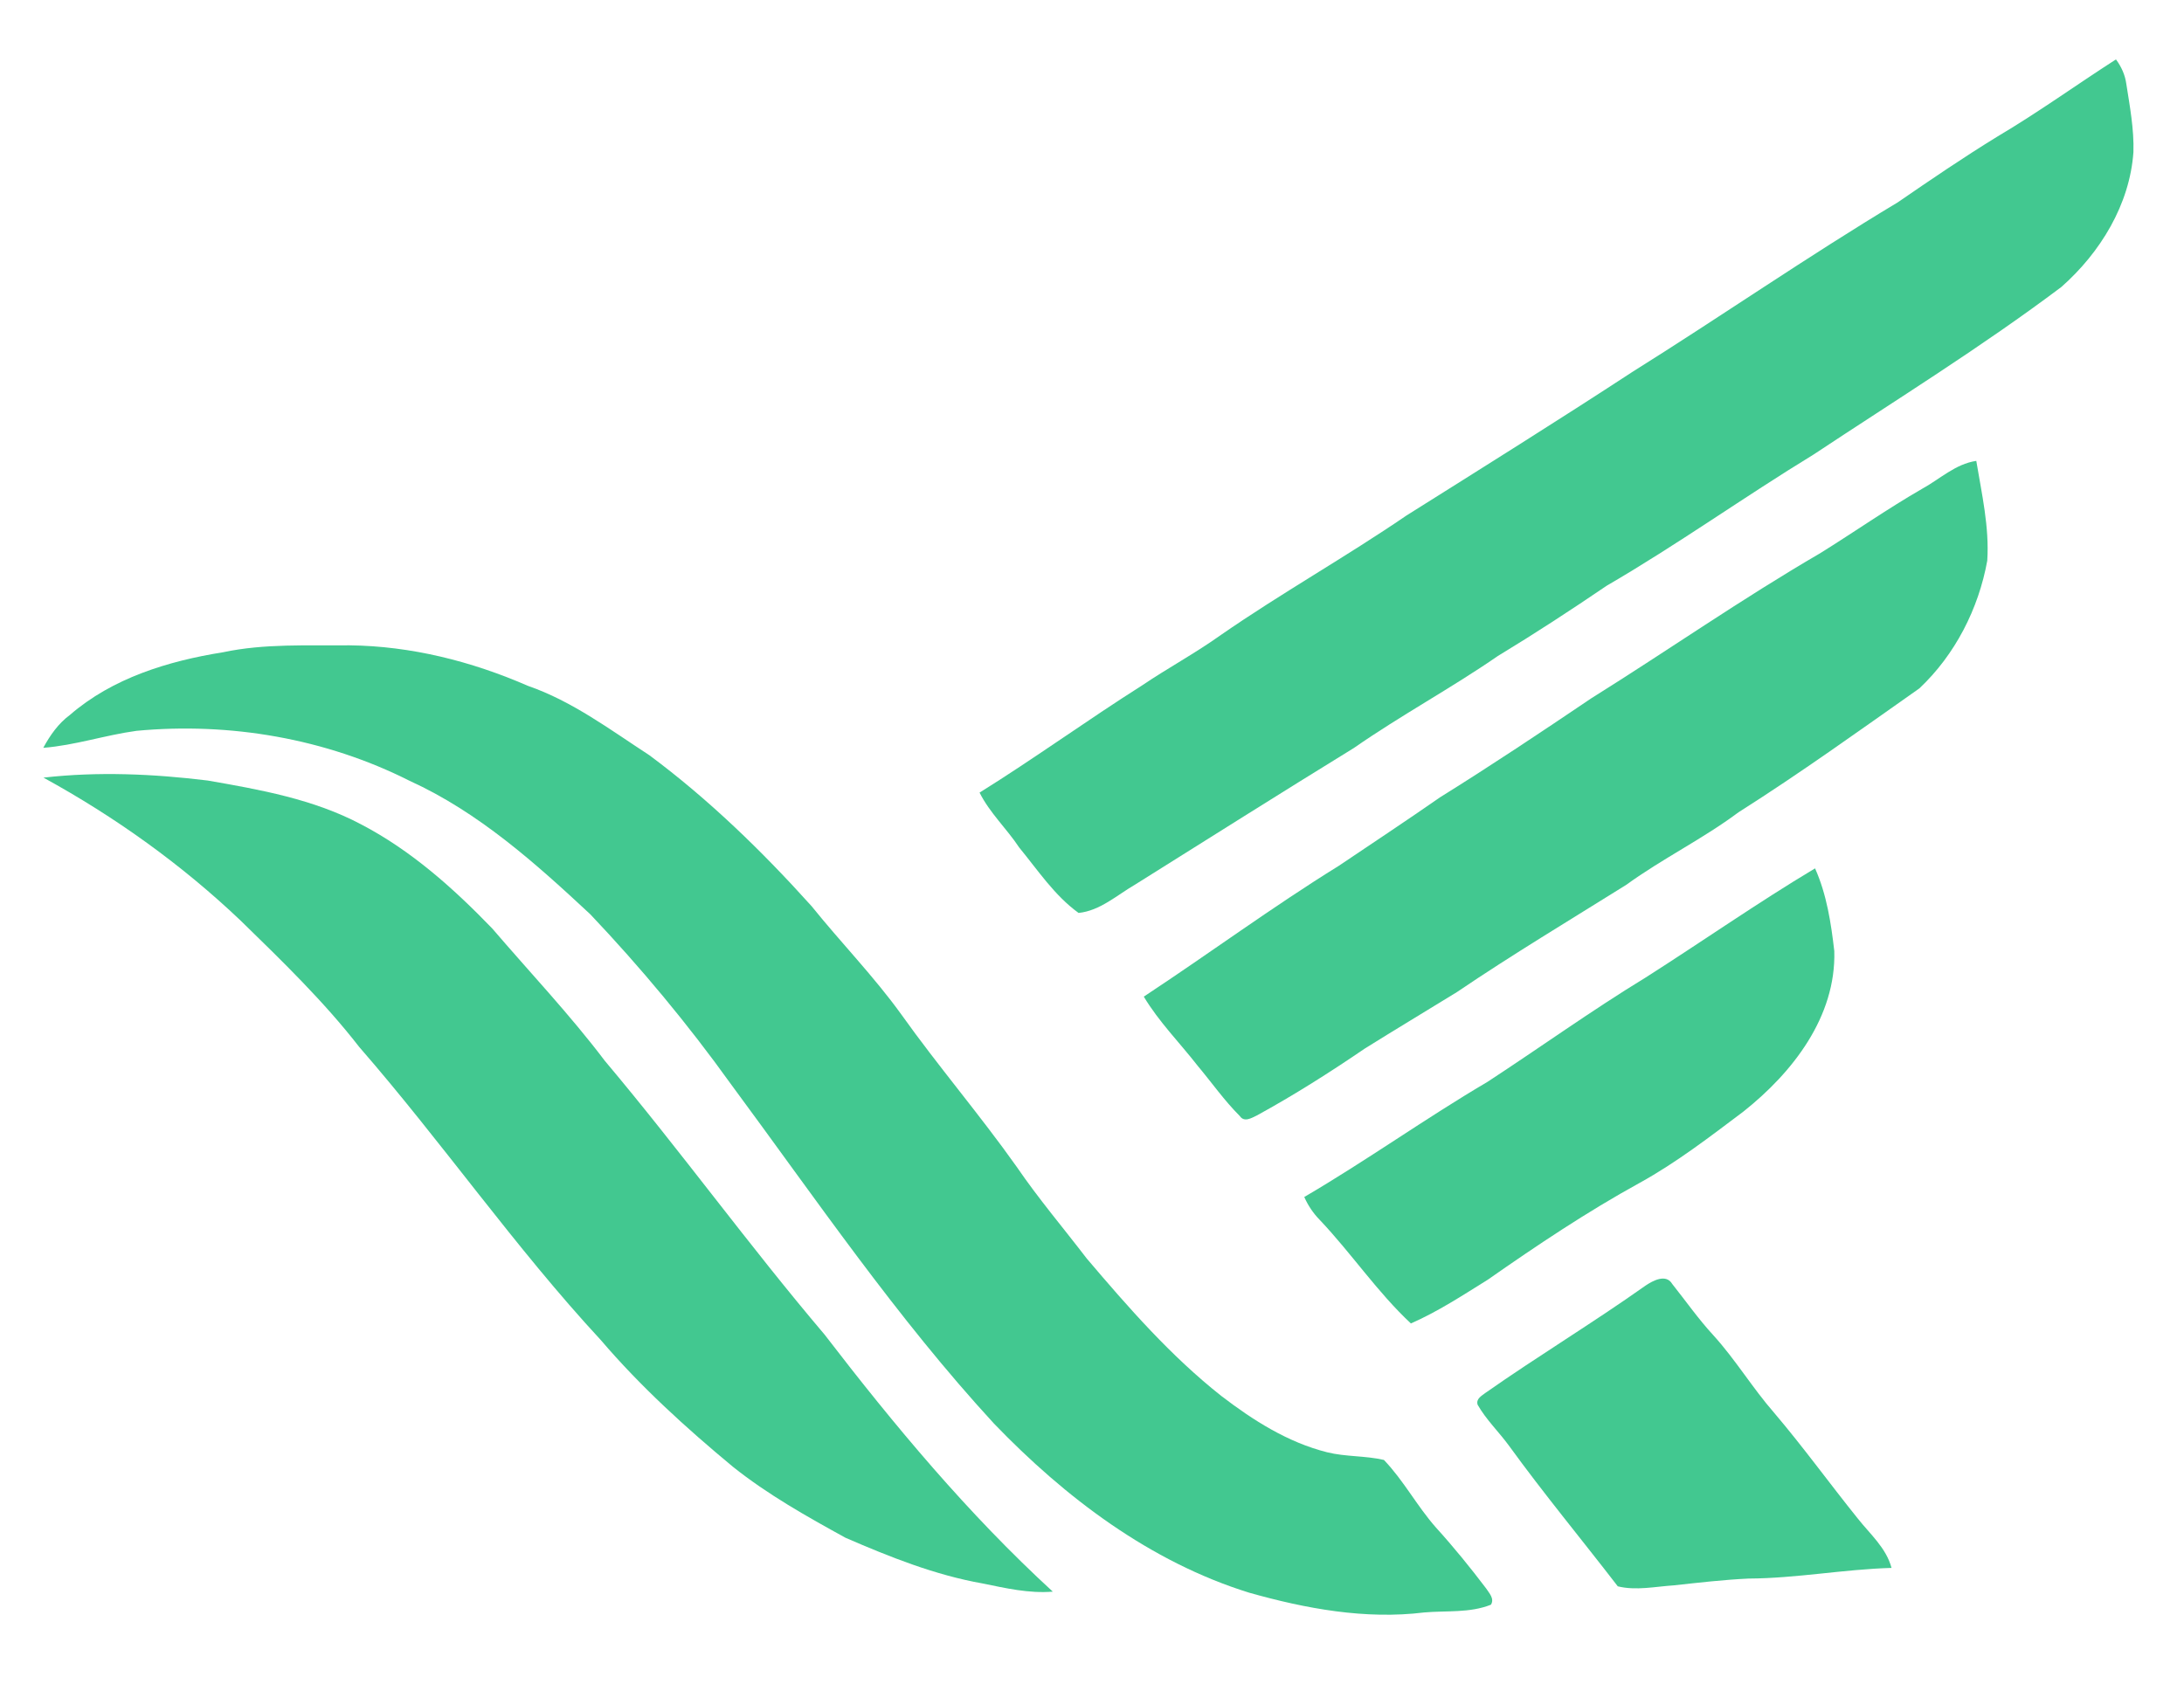 <svg xmlns="http://www.w3.org/2000/svg" width="83" height="64" viewBox="0 0 83 64" fill="none"><path d="M75.909 5.19C77.454 4.276 78.906 3.227 80.414 2.258C80.617 2.532 80.761 2.845 80.807 3.185C80.941 4.044 81.104 4.907 81.078 5.78C80.939 7.774 79.82 9.602 78.338 10.909C75.309 13.187 72.079 15.185 68.919 17.279C66.272 18.894 63.747 20.703 61.063 22.262C59.704 23.186 58.327 24.085 56.919 24.938C55.139 26.167 53.23 27.194 51.455 28.43C48.669 30.143 45.906 31.889 43.136 33.625C42.452 34.022 41.802 34.62 40.99 34.701C40.078 34.044 39.439 33.072 38.731 32.211C38.259 31.497 37.613 30.898 37.227 30.127C39.321 28.823 41.318 27.374 43.403 26.053C44.384 25.39 45.432 24.826 46.397 24.136C48.697 22.544 51.141 21.173 53.452 19.594C56.319 17.792 59.19 15.997 62.025 14.144C65.411 12.024 68.698 9.746 72.125 7.689C73.37 6.833 74.62 5.981 75.909 5.19Z" fill="#42C890"></path><path d="M73.033 18.588C73.715 18.218 74.308 17.635 75.106 17.518C75.314 18.772 75.606 20.034 75.523 21.312C75.194 23.137 74.303 24.885 72.944 26.165C70.674 27.763 68.418 29.387 66.07 30.875C64.712 31.889 63.178 32.635 61.808 33.63C59.653 34.977 57.471 36.285 55.366 37.711C54.202 38.427 53.029 39.131 51.869 39.855C50.539 40.762 49.178 41.626 47.764 42.4C47.561 42.496 47.285 42.67 47.117 42.421C46.527 41.831 46.048 41.146 45.515 40.51C44.833 39.634 44.041 38.839 43.468 37.882C45.953 36.246 48.348 34.477 50.881 32.909C52.165 32.043 53.459 31.189 54.73 30.304C56.673 29.095 58.575 27.826 60.47 26.546C63.384 24.725 66.204 22.755 69.177 21.026C70.467 20.223 71.714 19.35 73.033 18.588Z" fill="#42C890"></path><path d="M8.474 24.793C10.054 24.457 11.676 24.545 13.28 24.529C15.622 24.555 17.924 25.137 20.062 26.069C21.756 26.656 23.193 27.74 24.678 28.706C26.939 30.386 28.968 32.359 30.847 34.448C31.962 35.834 33.21 37.112 34.251 38.556C35.656 40.53 37.238 42.374 38.639 44.352C39.464 45.559 40.411 46.676 41.3 47.836C42.877 49.694 44.492 51.541 46.413 53.06C47.619 53.984 48.937 54.824 50.43 55.2C51.14 55.378 51.885 55.327 52.594 55.493C53.346 56.277 53.855 57.253 54.574 58.065C55.245 58.804 55.875 59.581 56.477 60.375C56.597 60.56 56.801 60.763 56.662 60.995C55.854 61.318 54.97 61.215 54.125 61.29C51.886 61.566 49.621 61.145 47.473 60.539C43.703 59.368 40.476 56.916 37.776 54.112C34.077 50.092 31.003 45.568 27.763 41.188C26.139 38.925 24.352 36.777 22.434 34.753C20.352 32.813 18.188 30.873 15.566 29.679C12.384 28.072 8.735 27.445 5.188 27.779C3.997 27.941 2.846 28.332 1.645 28.425C1.902 27.95 2.217 27.499 2.657 27.175C4.272 25.774 6.392 25.125 8.474 24.793Z" fill="#42C890"></path><path d="M1.652 29.558C3.723 29.322 5.825 29.415 7.891 29.668C9.883 30.014 11.917 30.377 13.719 31.332C15.619 32.321 17.234 33.765 18.708 35.293C20.141 36.966 21.659 38.567 22.987 40.324C25.852 43.727 28.457 47.336 31.336 50.727C33.989 54.181 36.792 57.545 40.01 60.499C39.106 60.574 38.22 60.367 37.342 60.188C35.529 59.867 33.811 59.179 32.132 58.451C30.655 57.639 29.172 56.806 27.851 55.751C26.067 54.271 24.343 52.704 22.837 50.941C19.56 47.403 16.814 43.428 13.652 39.796C12.306 38.062 10.723 36.531 9.154 35.001C6.91 32.865 4.371 31.048 1.652 29.558Z" fill="#42C890"></path><path d="M62.537 37.158C64.693 35.785 66.787 34.318 68.979 33.007C69.421 33.997 69.587 35.083 69.71 36.152C69.781 38.644 68.127 40.769 66.253 42.253C64.98 43.21 63.712 44.19 62.312 44.962C60.311 46.062 58.411 47.335 56.543 48.641C55.592 49.233 54.649 49.853 53.619 50.305C52.339 49.109 51.361 47.642 50.16 46.374C49.909 46.119 49.71 45.822 49.567 45.498C51.936 44.113 54.167 42.513 56.53 41.122C58.538 39.81 60.487 38.408 62.537 37.158Z" fill="#42C890"></path><path d="M62.534 48.868C62.819 48.676 63.319 48.405 63.553 48.807C64.071 49.458 64.548 50.141 65.114 50.754C65.956 51.681 66.602 52.76 67.424 53.701C68.53 55.002 69.531 56.389 70.601 57.718C71.07 58.313 71.684 58.837 71.885 59.597C70.068 59.649 68.271 59.993 66.45 60.002C65.499 60.047 64.554 60.157 63.61 60.26C62.907 60.306 62.175 60.468 61.482 60.297C60.111 58.516 58.67 56.778 57.349 54.955C56.964 54.426 56.479 53.965 56.155 53.394C56.087 53.174 56.298 53.062 56.444 52.95C58.444 51.547 60.54 50.281 62.534 48.868Z" fill="#42C890"></path></svg>